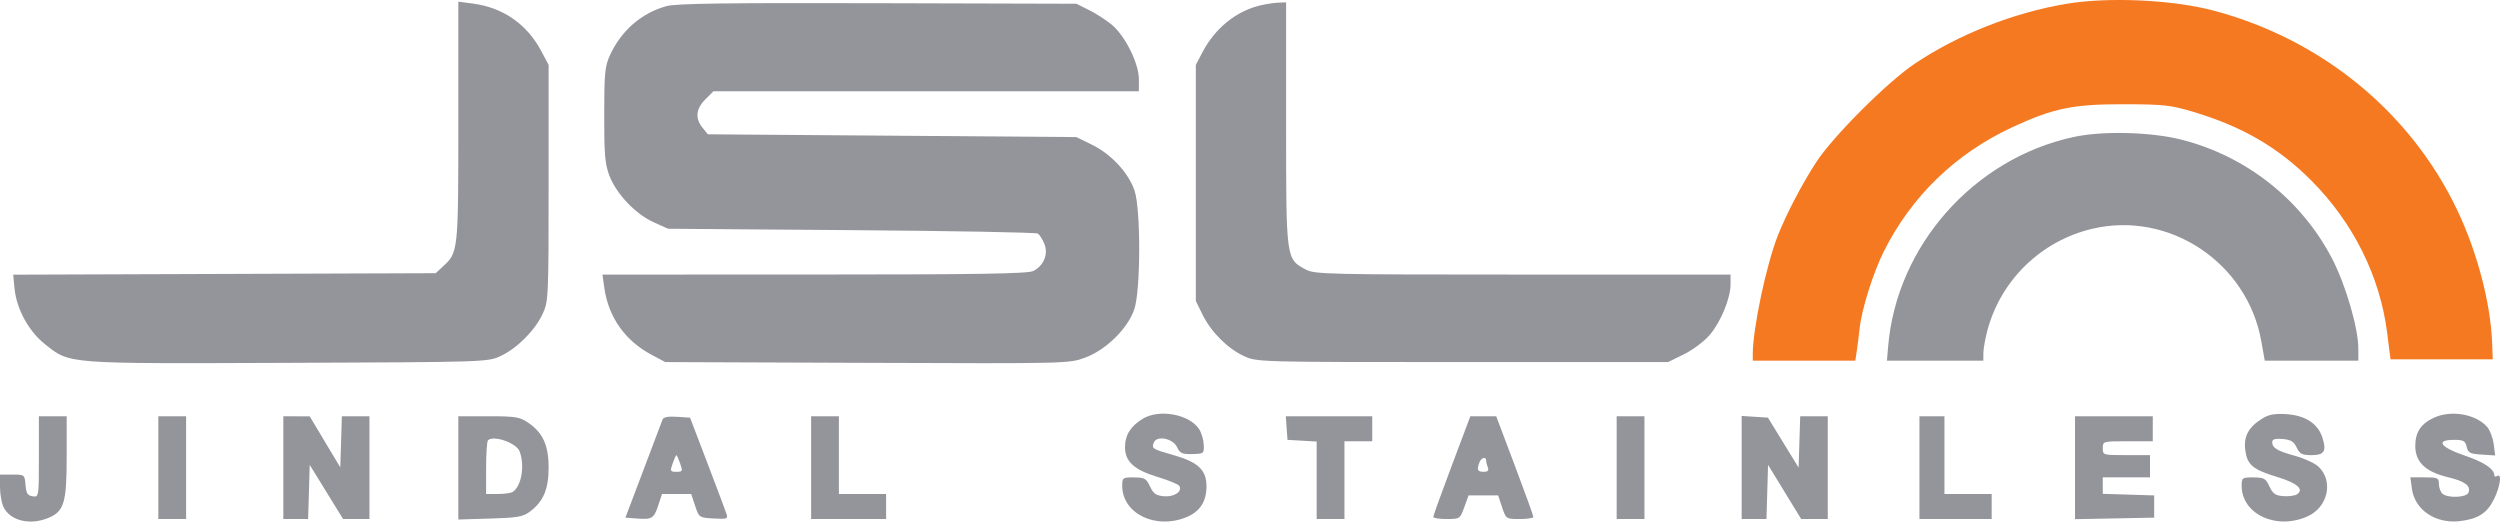 <svg xmlns="http://www.w3.org/2000/svg" version="1.1" viewBox="1 0.15 900 187.76"><path d="M 744.757 1.548 C 725.816 4.740, 706.124 12.514, 690.407 23.005 C 680.563 29.576, 660.946 49.168, 654.834 58.532 C 649.836 66.190, 644.065 77.223, 641.029 84.925 C 636.843 95.547, 632 118.466, 632 127.659 L 632 130 650.455 130 L 668.909 130 669.405 126.750 C 669.677 124.962, 670.169 121.093, 670.498 118.151 C 671.271 111.225, 675.424 98.111, 679.254 90.500 C 689.208 70.721, 705.063 55.416, 725.381 45.975 C 740.120 39.126, 747.317 37.637, 765.500 37.675 C 779.903 37.706, 782.398 37.977, 790.500 40.394 C 808.159 45.663, 821.107 53.176, 832.966 65.034 C 848.120 80.189, 857.810 99.614, 860.385 120 L 861.585 129.500 879.986 129.500 L 898.388 129.500 898.160 123.500 C 897.621 109.284, 892.801 90.927, 885.659 75.894 C 868.916 40.651, 836.980 14.424, 798.160 4.036 C 783.233 0.041, 760.097 -1.036, 744.757 1.548" stroke="none" fill="#f57921" fill-rule="evenodd"/><path d="M -0.001 85.750 L -0.001 171.500 4.934 171.158 L 9.868 170.816 10.184 174.658 C 10.439 177.764, 10.931 178.561, 12.750 178.820 C 14.995 179.138, 15 179.107, 15 164.570 L 15 150 20 150 L 25 150 25 164.550 C 25 180.967, 24.074 184.193, 18.685 186.536 C 15.957 187.723, 44.274 187.924, 216 187.939 C 413.757 187.956, 416.443 187.930, 412.316 186.057 C 407.697 183.959, 405 179.902, 405 175.050 C 405 172.125, 405.174 172.001, 409.250 172.022 C 413.054 172.041, 413.658 172.382, 415 175.272 C 416.226 177.910, 417.156 178.555, 420.086 178.801 C 423.780 179.110, 426.771 177.056, 425.535 175.057 C 425.185 174.490, 421.685 173.051, 417.757 171.858 C 409.136 169.239, 406 166.324, 406 160.931 C 406 153.585, 413.073 148.368, 421.884 149.215 C 427.936 149.796, 432.491 152.928, 434.019 157.558 C 435.718 162.705, 434.802 164.128, 429.975 163.844 C 426.735 163.652, 425.675 163.091, 424.703 161.052 C 423.220 157.942, 417.382 156.840, 416.370 159.479 C 415.536 161.652, 415.741 161.781, 423.585 164.024 C 432.077 166.453, 435.212 169.319, 435.356 174.784 C 435.499 180.250, 433.248 183.978, 428.500 186.137 C 424.616 187.903, 430.243 187.956, 622 187.956 C 816.817 187.956, 819.443 187.930, 815.316 186.057 C 810.697 183.959, 808 179.902, 808 175.050 C 808 172.125, 808.174 172.001, 812.250 172.022 C 816.054 172.041, 816.658 172.382, 818 175.272 C 819.222 177.901, 820.149 178.548, 823 178.761 C 824.925 178.905, 827.128 178.612, 827.896 178.112 C 830.587 176.357, 828.045 174.071, 821.033 171.941 C 811.806 169.139, 809.927 167.534, 809.294 161.915 C 808.864 158.101, 809.184 156.935, 811.373 154.334 C 814.835 150.219, 818.983 148.648, 824.884 149.215 C 830.936 149.796, 835.491 152.928, 837.019 157.558 C 838.672 162.567, 837.797 164, 833.086 164 C 829.732 164, 828.904 163.569, 827.797 161.250 C 826.766 159.088, 825.685 158.434, 822.743 158.190 C 820.010 157.963, 819 158.267, 819 159.317 C 819 161.417, 820.792 162.481, 827.402 164.307 C 830.648 165.204, 834.354 166.923, 835.637 168.128 C 841.128 173.287, 839.104 182.689, 831.788 186.010 L 827.500 187.956 854 187.939 C 876.926 187.924, 880.095 187.742, 877.500 186.588 C 872.953 184.568, 869.899 180.667, 869.286 176.098 L 868.737 172 873.868 172 C 878.556 172, 879 172.199, 879 174.300 C 879 175.565, 879.540 177.140, 880.200 177.800 C 881.966 179.566, 888.934 179.335, 889.643 177.487 C 890.579 175.049, 888.413 173.419, 882.290 171.950 C 874.170 170.002, 870.500 166.496, 870.500 160.687 C 870.500 153.732, 876.168 149, 884.500 149 C 892.294 149, 897.824 153.268, 898.724 159.978 L 899.278 164.111 894.434 163.806 C 890.206 163.539, 889.515 163.182, 889 161 C 888.493 158.854, 887.849 158.500, 884.455 158.500 C 877.647 158.500, 879.454 161.144, 888.325 164.162 C 895.320 166.541, 898.875 168.928, 898.968 171.309 C 898.986 171.754, 899.450 171.840, 900 171.500 C 900.654 171.096, 901 141.323, 901 85.441 L 901 0 839.750 0.102 C 784.800 0.193, 779.323 0.343, 786.500 1.555 C 799.879 3.816, 811.902 7.752, 824.500 13.995 C 867.023 35.068, 894.029 75.173, 898.406 123.750 L 898.969 130 879.985 130 L 861 130 861 126.184 C 861 113.147, 853.857 92.502, 844.676 79 C 822.266 46.043, 781.359 30.491, 742.107 40.004 C 715.514 46.449, 691.858 65.454, 679.254 90.500 C 675.297 98.363, 671.365 110.994, 670.537 118.500 C 670.173 121.800, 669.643 125.738, 669.358 127.250 L 668.841 130 650.303 130 L 631.765 130 632.459 122.250 C 637.896 61.520, 682.643 12.599, 742.500 1.944 C 752.174 0.222, 740.229 0.161, 376.250 0.082 L 0 0 -0.001 85.750 M 0.478 86.500 C 0.478 133.800, 0.600 153.004, 0.750 129.175 C 0.899 105.346, 0.899 66.646, 0.750 43.175 C 0.600 19.704, 0.478 39.200, 0.478 86.500 M 166 43.903 C 166 90.587, 165.956 91.010, 160.549 96 L 157.840 98.500 81.794 98.768 L 5.749 99.037 6.221 103.944 C 6.932 111.350, 11.339 119.431, 17.188 124.054 C 26.300 131.257, 24.056 131.084, 104.594 130.776 C 175.764 130.503, 176.548 130.478, 181.149 128.351 C 187.092 125.604, 193.604 119.092, 196.351 113.149 C 198.443 108.623, 198.500 107.374, 198.500 66 L 198.500 23.500 195.836 18.500 C 190.679 8.818, 182.114 2.875, 171.250 1.437 L 166 0.742 166 43.903 M 240.951 2.346 C 232.006 4.790, 224.664 11.147, 220.621 19.949 C 218.763 23.993, 218.529 26.393, 218.515 41.500 C 218.502 55.885, 218.795 59.265, 220.417 63.472 C 222.936 70.004, 229.792 77.206, 236.286 80.142 L 241.500 82.500 307.500 83 C 343.800 83.275, 374.004 83.828, 374.620 84.229 C 375.236 84.629, 376.289 86.283, 376.960 87.904 C 378.477 91.567, 376.767 95.801, 373 97.706 C 371.050 98.692, 353.697 98.974, 294.189 98.985 L 217.877 99 218.550 103.750 C 220.045 114.317, 225.996 122.773, 235.500 127.836 L 240.500 130.500 313.145 130.775 C 385.365 131.049, 385.825 131.038, 391.645 128.898 C 399.159 126.136, 406.976 118.452, 409.344 111.504 C 411.662 104.702, 411.717 75.461, 409.425 68.734 C 407.254 62.363, 401.051 55.663, 394.214 52.306 L 388.500 49.500 322.161 49 L 255.822 48.500 253.911 46.139 C 251.187 42.774, 251.529 39.317, 254.923 35.923 L 257.846 33 334.423 33 L 411 33 411 28.660 C 411 22.971, 406.024 12.990, 401.210 9.021 C 399.203 7.367, 395.523 4.998, 393.031 3.757 L 388.500 1.500 317 1.301 C 262.595 1.150, 244.412 1.400, 240.951 2.346 M 454.734 2.088 C 446.011 4.143, 438.412 10.299, 433.856 19 L 431.500 23.500 431.500 66 L 431.500 108.500 433.923 113.423 C 437.014 119.703, 442.920 125.609, 448.851 128.351 C 453.475 130.488, 453.897 130.500, 527.500 130.500 L 601.500 130.500 607.224 127.689 C 610.373 126.143, 614.531 123.029, 616.466 120.768 C 620.490 116.067, 624 107.539, 624 102.462 L 624 99 549.234 99 C 478.734 99, 474.274 98.896, 471.062 97.173 C 463.956 93.362, 464 93.692, 464 44.766 L 464 1 461.250 1.100 C 459.738 1.156, 456.806 1.600, 454.734 2.088 M 747.400 49.486 C 711.548 57.286, 683.834 88.578, 680.742 124.750 L 680.294 130 697.647 130 L 715 130 715.012 127.250 C 715.018 125.737, 715.667 122.084, 716.453 119.131 C 721.296 100.936, 735.832 86.846, 754.240 82.506 C 781.920 75.979, 810.002 94.643, 815.056 122.927 L 816.320 130 833.160 130 L 850 130 850 125.628 C 850 118.293, 845.451 102.689, 840.574 93.290 C 829.569 72.086, 809.679 56.355, 786.410 50.452 C 775.263 47.624, 757.930 47.195, 747.400 49.486 M 58 168.500 L 58 187 63 187 L 68 187 68 168.500 L 68 150 63 150 L 58 150 58 168.500 M 103 168.500 L 103 187 107.464 187 L 111.928 187 112.214 177.250 L 112.500 167.500 118.500 177.241 L 124.500 186.982 129.250 186.991 L 134 187 134 168.500 L 134 150 129.038 150 L 124.075 150 123.788 159.204 L 123.500 168.408 118 159.220 L 112.500 150.033 107.750 150.017 L 103 150 103 168.500 M 166 168.586 L 166 187.172 177.430 186.836 C 187.167 186.550, 189.279 186.188, 191.680 184.395 C 196.604 180.720, 198.500 176.302, 198.500 168.500 C 198.500 160.394, 196.429 155.880, 191.048 152.253 C 188.089 150.259, 186.455 150, 176.852 150 L 166 150 166 168.586 M 239.511 151.195 C 239.253 151.913, 236.140 160.150, 232.594 169.500 L 226.145 186.500 230.187 186.813 C 235.716 187.241, 236.409 186.822, 237.965 182.106 L 239.320 178 244.577 178 L 249.833 178 251.245 182.250 C 252.646 186.465, 252.700 186.503, 257.914 186.805 C 262.597 187.077, 263.107 186.914, 262.593 185.305 C 262.276 184.312, 259.183 176.075, 255.719 167 L 249.421 150.500 244.700 150.195 C 241.496 149.988, 239.829 150.309, 239.511 151.195 M 293 168.500 L 293 187 306.500 187 L 320 187 320 182.500 L 320 178 311.500 178 L 303 178 303 164 L 303 150 298 150 L 293 150 293 168.500 M 464.193 154.250 L 464.500 158.500 469.750 158.802 L 475 159.105 475 173.052 L 475 187 480 187 L 485 187 485 173 L 485 159 490 159 L 495 159 495 154.500 L 495 150 479.443 150 L 463.885 150 464.193 154.250 M 523.644 167.750 C 519.969 177.512, 516.970 185.838, 516.981 186.250 C 516.991 186.662, 519.157 187, 521.793 187 C 526.523 187, 526.607 186.943, 528.136 182.750 L 529.686 178.500 535.010 178.500 L 540.333 178.500 541.750 182.750 C 543.161 186.982, 543.188 187, 548.083 187 C 550.788 187, 553.007 186.662, 553.016 186.250 C 553.024 185.838, 550.017 177.512, 546.332 167.750 L 539.634 150 534.980 150 L 530.327 150 523.644 167.750 M 583 168.500 L 583 187 588 187 L 593 187 593 168.500 L 593 150 588 150 L 583 150 583 168.500 M 628 168.445 L 628 187 632.464 187 L 636.928 187 637.214 177.250 L 637.500 167.500 643.464 177.250 L 649.427 187 654.214 187 L 659 187 659 168.500 L 659 150 654.038 150 L 649.075 150 648.788 159.250 L 648.500 168.500 642.982 159.500 L 637.463 150.500 632.732 150.195 L 628 149.890 628 168.445 M 692 168.500 L 692 187 705 187 L 718 187 718 182.500 L 718 178 709.500 178 L 701 178 701 164 L 701 150 696.500 150 L 692 150 692 168.500 M 748 168.527 L 748 187.055 762.250 186.777 L 776.500 186.500 776.500 182.500 L 776.500 178.500 767.250 178.212 L 758 177.925 758 174.962 L 758 172 766.500 172 L 775 172 775 168 L 775 164 766.500 164 C 758.100 164, 758 163.971, 758 161.500 C 758 159.019, 758.067 159, 767 159 L 776 159 776 154.500 L 776 150 762 150 L 748 150 748 168.527 M 176.667 158.667 C 176.300 159.033, 176 163.533, 176 168.667 L 176 178 180.250 177.985 C 182.588 177.976, 184.995 177.639, 185.600 177.235 C 188.761 175.124, 189.996 167.751, 188.048 162.625 C 186.890 159.580, 178.627 156.706, 176.667 158.667 M 243.150 167 C 242.177 169.790, 242.272 170, 244.500 170 C 246.728 170, 246.823 169.790, 245.850 167 C 245.275 165.350, 244.667 164, 244.500 164 C 244.333 164, 243.725 165.350, 243.150 167 M 533.607 166.582 C 532.584 169.249, 532.913 170, 535.107 170 C 536.617 170, 537.042 169.552, 536.607 168.418 C 536.273 167.548, 536 166.423, 536 165.918 C 536 164.401, 534.259 164.884, 533.607 166.582 M 0.044 182.250 L 0 188 4.250 187.960 L 8.500 187.920 5.750 186.428 C 4.237 185.607, 2.993 184.838, 2.985 184.718 C 2.977 184.598, 2.321 182.700, 1.529 180.500 L 0.088 176.500 0.044 182.250 M 897.500 182.214 C 896.387 183.959, 893.947 185.905, 892 186.599 L 888.500 187.848 894.250 187.924 L 900 188 900 183.500 C 900 181.025, 899.888 179.017, 899.750 179.039 C 899.612 179.060, 898.600 180.489, 897.500 182.214" stroke="none" fill="none" fill-rule="evenodd"/><path d="M 166 43.903 C 166 90.587, 165.956 91.010, 160.549 96 L 157.840 98.500 81.794 98.768 L 5.749 99.037 6.221 103.944 C 6.932 111.350, 11.339 119.431, 17.188 124.054 C 26.300 131.257, 24.056 131.084, 104.594 130.776 C 175.764 130.503, 176.548 130.478, 181.149 128.351 C 187.092 125.604, 193.604 119.092, 196.351 113.149 C 198.443 108.623, 198.500 107.374, 198.500 66 L 198.500 23.500 195.836 18.500 C 190.679 8.818, 182.114 2.875, 171.250 1.437 L 166 0.742 166 43.903 M 240.951 2.346 C 232.006 4.790, 224.664 11.147, 220.621 19.949 C 218.763 23.993, 218.529 26.393, 218.515 41.500 C 218.502 55.885, 218.795 59.265, 220.417 63.472 C 222.936 70.004, 229.792 77.206, 236.286 80.142 L 241.500 82.500 307.500 83 C 343.800 83.275, 374.004 83.828, 374.620 84.229 C 375.236 84.629, 376.289 86.283, 376.960 87.904 C 378.477 91.567, 376.767 95.801, 373 97.706 C 371.050 98.692, 353.697 98.974, 294.189 98.985 L 217.877 99 218.550 103.750 C 220.045 114.317, 225.996 122.773, 235.500 127.836 L 240.500 130.500 313.145 130.775 C 385.365 131.049, 385.825 131.038, 391.645 128.898 C 399.159 126.136, 406.976 118.452, 409.344 111.504 C 411.662 104.702, 411.717 75.461, 409.425 68.734 C 407.254 62.363, 401.051 55.663, 394.214 52.306 L 388.500 49.500 322.161 49 L 255.822 48.500 253.911 46.139 C 251.187 42.774, 251.529 39.317, 254.923 35.923 L 257.846 33 334.423 33 L 411 33 411 28.660 C 411 22.971, 406.024 12.990, 401.210 9.021 C 399.203 7.367, 395.523 4.998, 393.031 3.757 L 388.500 1.500 317 1.301 C 262.595 1.150, 244.412 1.400, 240.951 2.346 M 454.734 2.088 C 446.011 4.143, 438.412 10.299, 433.856 19 L 431.500 23.500 431.500 66 L 431.500 108.500 433.923 113.423 C 437.014 119.703, 442.920 125.609, 448.851 128.351 C 453.475 130.488, 453.897 130.500, 527.500 130.500 L 601.500 130.500 607.224 127.689 C 610.373 126.143, 614.531 123.029, 616.466 120.768 C 620.490 116.067, 624 107.539, 624 102.462 L 624 99 549.234 99 C 478.734 99, 474.274 98.896, 471.062 97.173 C 463.956 93.362, 464 93.692, 464 44.766 L 464 1 461.250 1.100 C 459.738 1.156, 456.806 1.600, 454.734 2.088 M 747.400 49.486 C 711.548 57.286, 683.834 88.578, 680.742 124.750 L 680.294 130 697.647 130 L 715 130 715.012 127.250 C 715.018 125.737, 715.667 122.084, 716.453 119.131 C 721.296 100.936, 735.832 86.846, 754.240 82.506 C 781.920 75.979, 810.002 94.643, 815.056 122.927 L 816.320 130 833.160 130 L 850 130 850 125.628 C 850 118.293, 845.451 102.689, 840.574 93.290 C 829.569 72.086, 809.679 56.355, 786.410 50.452 C 775.263 47.624, 757.930 47.195, 747.400 49.486 M 412.367 150.918 C 408.031 153.562, 406 156.803, 406 161.076 C 406 166.311, 409.222 169.265, 417.757 171.858 C 421.685 173.051, 425.185 174.490, 425.535 175.057 C 426.771 177.056, 423.780 179.110, 420.086 178.801 C 417.156 178.555, 416.226 177.910, 415 175.272 C 413.658 172.382, 413.054 172.041, 409.250 172.022 C 405.174 172.001, 405 172.125, 405 175.050 C 405 184.953, 416.867 190.838, 427.920 186.415 C 432.928 184.412, 435.333 180.779, 435.333 175.220 C 435.333 169.359, 432.373 166.537, 423.585 164.024 C 415.741 161.781, 415.536 161.652, 416.370 159.479 C 417.394 156.811, 423.222 157.946, 424.730 161.108 C 425.798 163.348, 426.574 163.701, 430.236 163.608 C 434.396 163.503, 434.496 163.420, 434.350 160.227 C 434.268 158.427, 433.514 155.907, 432.675 154.627 C 429.158 149.260, 418.329 147.282, 412.367 150.918 M 815.304 150.897 C 810.402 153.976, 808.644 157.309, 809.308 162.261 C 810.018 167.552, 812.018 169.203, 821.033 171.941 C 828.045 174.071, 830.587 176.357, 827.896 178.112 C 827.128 178.612, 824.925 178.905, 823 178.761 C 820.149 178.548, 819.222 177.901, 818 175.272 C 816.658 172.382, 816.054 172.041, 812.250 172.022 C 808.174 172.001, 808 172.125, 808 175.050 C 808 185.291, 820.590 191.092, 831.788 186.010 C 839.104 182.689, 841.128 173.287, 835.637 168.128 C 834.354 166.923, 830.648 165.204, 827.402 164.307 C 820.792 162.481, 819 161.417, 819 159.317 C 819 158.267, 820.010 157.963, 822.743 158.190 C 825.685 158.434, 826.766 159.088, 827.797 161.250 C 828.904 163.569, 829.732 164, 833.086 164 C 837.797 164, 838.672 162.567, 837.019 157.558 C 835.376 152.579, 830.857 149.679, 824.065 149.245 C 819.784 148.972, 817.763 149.353, 815.304 150.897 M 877.500 150.403 C 872.604 152.563, 870.500 155.655, 870.500 160.687 C 870.500 166.496, 874.170 170.002, 882.290 171.950 C 888.413 173.419, 890.579 175.049, 889.643 177.487 C 888.934 179.335, 881.966 179.566, 880.200 177.800 C 879.540 177.140, 879 175.565, 879 174.300 C 879 172.199, 878.556 172, 873.868 172 L 868.737 172 869.288 176.112 C 870.302 183.671, 877.760 188.738, 886.432 187.761 C 892.985 187.022, 896.265 184.965, 898.750 180.038 C 901.054 175.468, 901.798 170.389, 900 171.500 C 899.450 171.840, 898.986 171.754, 898.968 171.309 C 898.875 168.928, 895.320 166.541, 888.325 164.162 C 879.454 161.144, 877.647 158.500, 884.455 158.500 C 887.849 158.500, 888.493 158.854, 889 161 C 889.515 163.182, 890.206 163.539, 894.434 163.806 L 899.278 164.111 898.724 159.978 C 898.419 157.705, 897.344 154.918, 896.335 153.784 C 892.326 149.282, 883.591 147.714, 877.500 150.403 M 15 164.570 C 15 179.107, 14.995 179.138, 12.750 178.820 C 10.943 178.563, 10.439 177.762, 10.190 174.750 C 9.881 171.026, 9.848 171, 5.440 171 L 1 171 1 175.453 C 1 177.902, 1.538 181.086, 2.195 182.528 C 4.503 187.595, 11.729 189.394, 18.466 186.579 C 24.078 184.234, 25 181.124, 25 164.550 L 25 150 20 150 L 15 150 15 164.570 M 58 168.500 L 58 187 63 187 L 68 187 68 168.500 L 68 150 63 150 L 58 150 58 168.500 M 103 168.500 L 103 187 107.464 187 L 111.928 187 112.214 177.250 L 112.500 167.500 118.500 177.241 L 124.500 186.982 129.250 186.991 L 134 187 134 168.500 L 134 150 129.038 150 L 124.075 150 123.788 159.204 L 123.500 168.408 118 159.220 L 112.500 150.033 107.750 150.017 L 103 150 103 168.500 M 166 168.586 L 166 187.172 177.430 186.836 C 187.167 186.550, 189.279 186.188, 191.680 184.395 C 196.604 180.720, 198.500 176.302, 198.500 168.500 C 198.500 160.394, 196.429 155.880, 191.048 152.253 C 188.089 150.259, 186.455 150, 176.852 150 L 166 150 166 168.586 M 239.511 151.195 C 239.253 151.913, 236.140 160.150, 232.594 169.500 L 226.145 186.500 230.187 186.813 C 235.716 187.241, 236.409 186.822, 237.965 182.106 L 239.320 178 244.577 178 L 249.833 178 251.245 182.250 C 252.646 186.465, 252.700 186.503, 257.914 186.805 C 262.597 187.077, 263.107 186.914, 262.593 185.305 C 262.276 184.312, 259.183 176.075, 255.719 167 L 249.421 150.500 244.700 150.195 C 241.496 149.988, 239.829 150.309, 239.511 151.195 M 293 168.500 L 293 187 306.500 187 L 320 187 320 182.500 L 320 178 311.500 178 L 303 178 303 164 L 303 150 298 150 L 293 150 293 168.500 M 464.193 154.250 L 464.500 158.500 469.750 158.802 L 475 159.105 475 173.052 L 475 187 480 187 L 485 187 485 173 L 485 159 490 159 L 495 159 495 154.500 L 495 150 479.443 150 L 463.885 150 464.193 154.250 M 523.644 167.750 C 519.969 177.512, 516.970 185.838, 516.981 186.250 C 516.991 186.662, 519.157 187, 521.793 187 C 526.523 187, 526.607 186.943, 528.136 182.750 L 529.686 178.500 535.010 178.500 L 540.333 178.500 541.750 182.750 C 543.161 186.982, 543.188 187, 548.083 187 C 550.788 187, 553.007 186.662, 553.016 186.250 C 553.024 185.838, 550.017 177.512, 546.332 167.750 L 539.634 150 534.980 150 L 530.327 150 523.644 167.750 M 583 168.500 L 583 187 588 187 L 593 187 593 168.500 L 593 150 588 150 L 583 150 583 168.500 M 628 168.445 L 628 187 632.464 187 L 636.928 187 637.214 177.250 L 637.500 167.500 643.464 177.250 L 649.427 187 654.214 187 L 659 187 659 168.500 L 659 150 654.038 150 L 649.075 150 648.788 159.250 L 648.500 168.500 642.982 159.500 L 637.463 150.500 632.732 150.195 L 628 149.890 628 168.445 M 692 168.500 L 692 187 705 187 L 718 187 718 182.500 L 718 178 709.500 178 L 701 178 701 164 L 701 150 696.500 150 L 692 150 692 168.500 M 748 168.527 L 748 187.055 762.250 186.777 L 776.500 186.500 776.500 182.500 L 776.500 178.500 767.250 178.212 L 758 177.925 758 174.962 L 758 172 766.500 172 L 775 172 775 168 L 775 164 766.500 164 C 758.100 164, 758 163.971, 758 161.500 C 758 159.019, 758.067 159, 767 159 L 776 159 776 154.500 L 776 150 762 150 L 748 150 748 168.527 M 176.667 158.667 C 176.300 159.033, 176 163.533, 176 168.667 L 176 178 180.250 177.985 C 182.588 177.976, 184.995 177.639, 185.600 177.235 C 188.761 175.124, 189.996 167.751, 188.048 162.625 C 186.890 159.580, 178.627 156.706, 176.667 158.667 M 243.150 167 C 242.177 169.790, 242.272 170, 244.500 170 C 246.728 170, 246.823 169.790, 245.850 167 C 245.275 165.350, 244.667 164, 244.500 164 C 244.333 164, 243.725 165.350, 243.150 167 M 533.607 166.582 C 532.584 169.249, 532.913 170, 535.107 170 C 536.617 170, 537.042 169.552, 536.607 168.418 C 536.273 167.548, 536 166.423, 536 165.918 C 536 164.401, 534.259 164.884, 533.607 166.582" stroke="none" fill="#94949b" fill-rule="evenodd"/></svg>